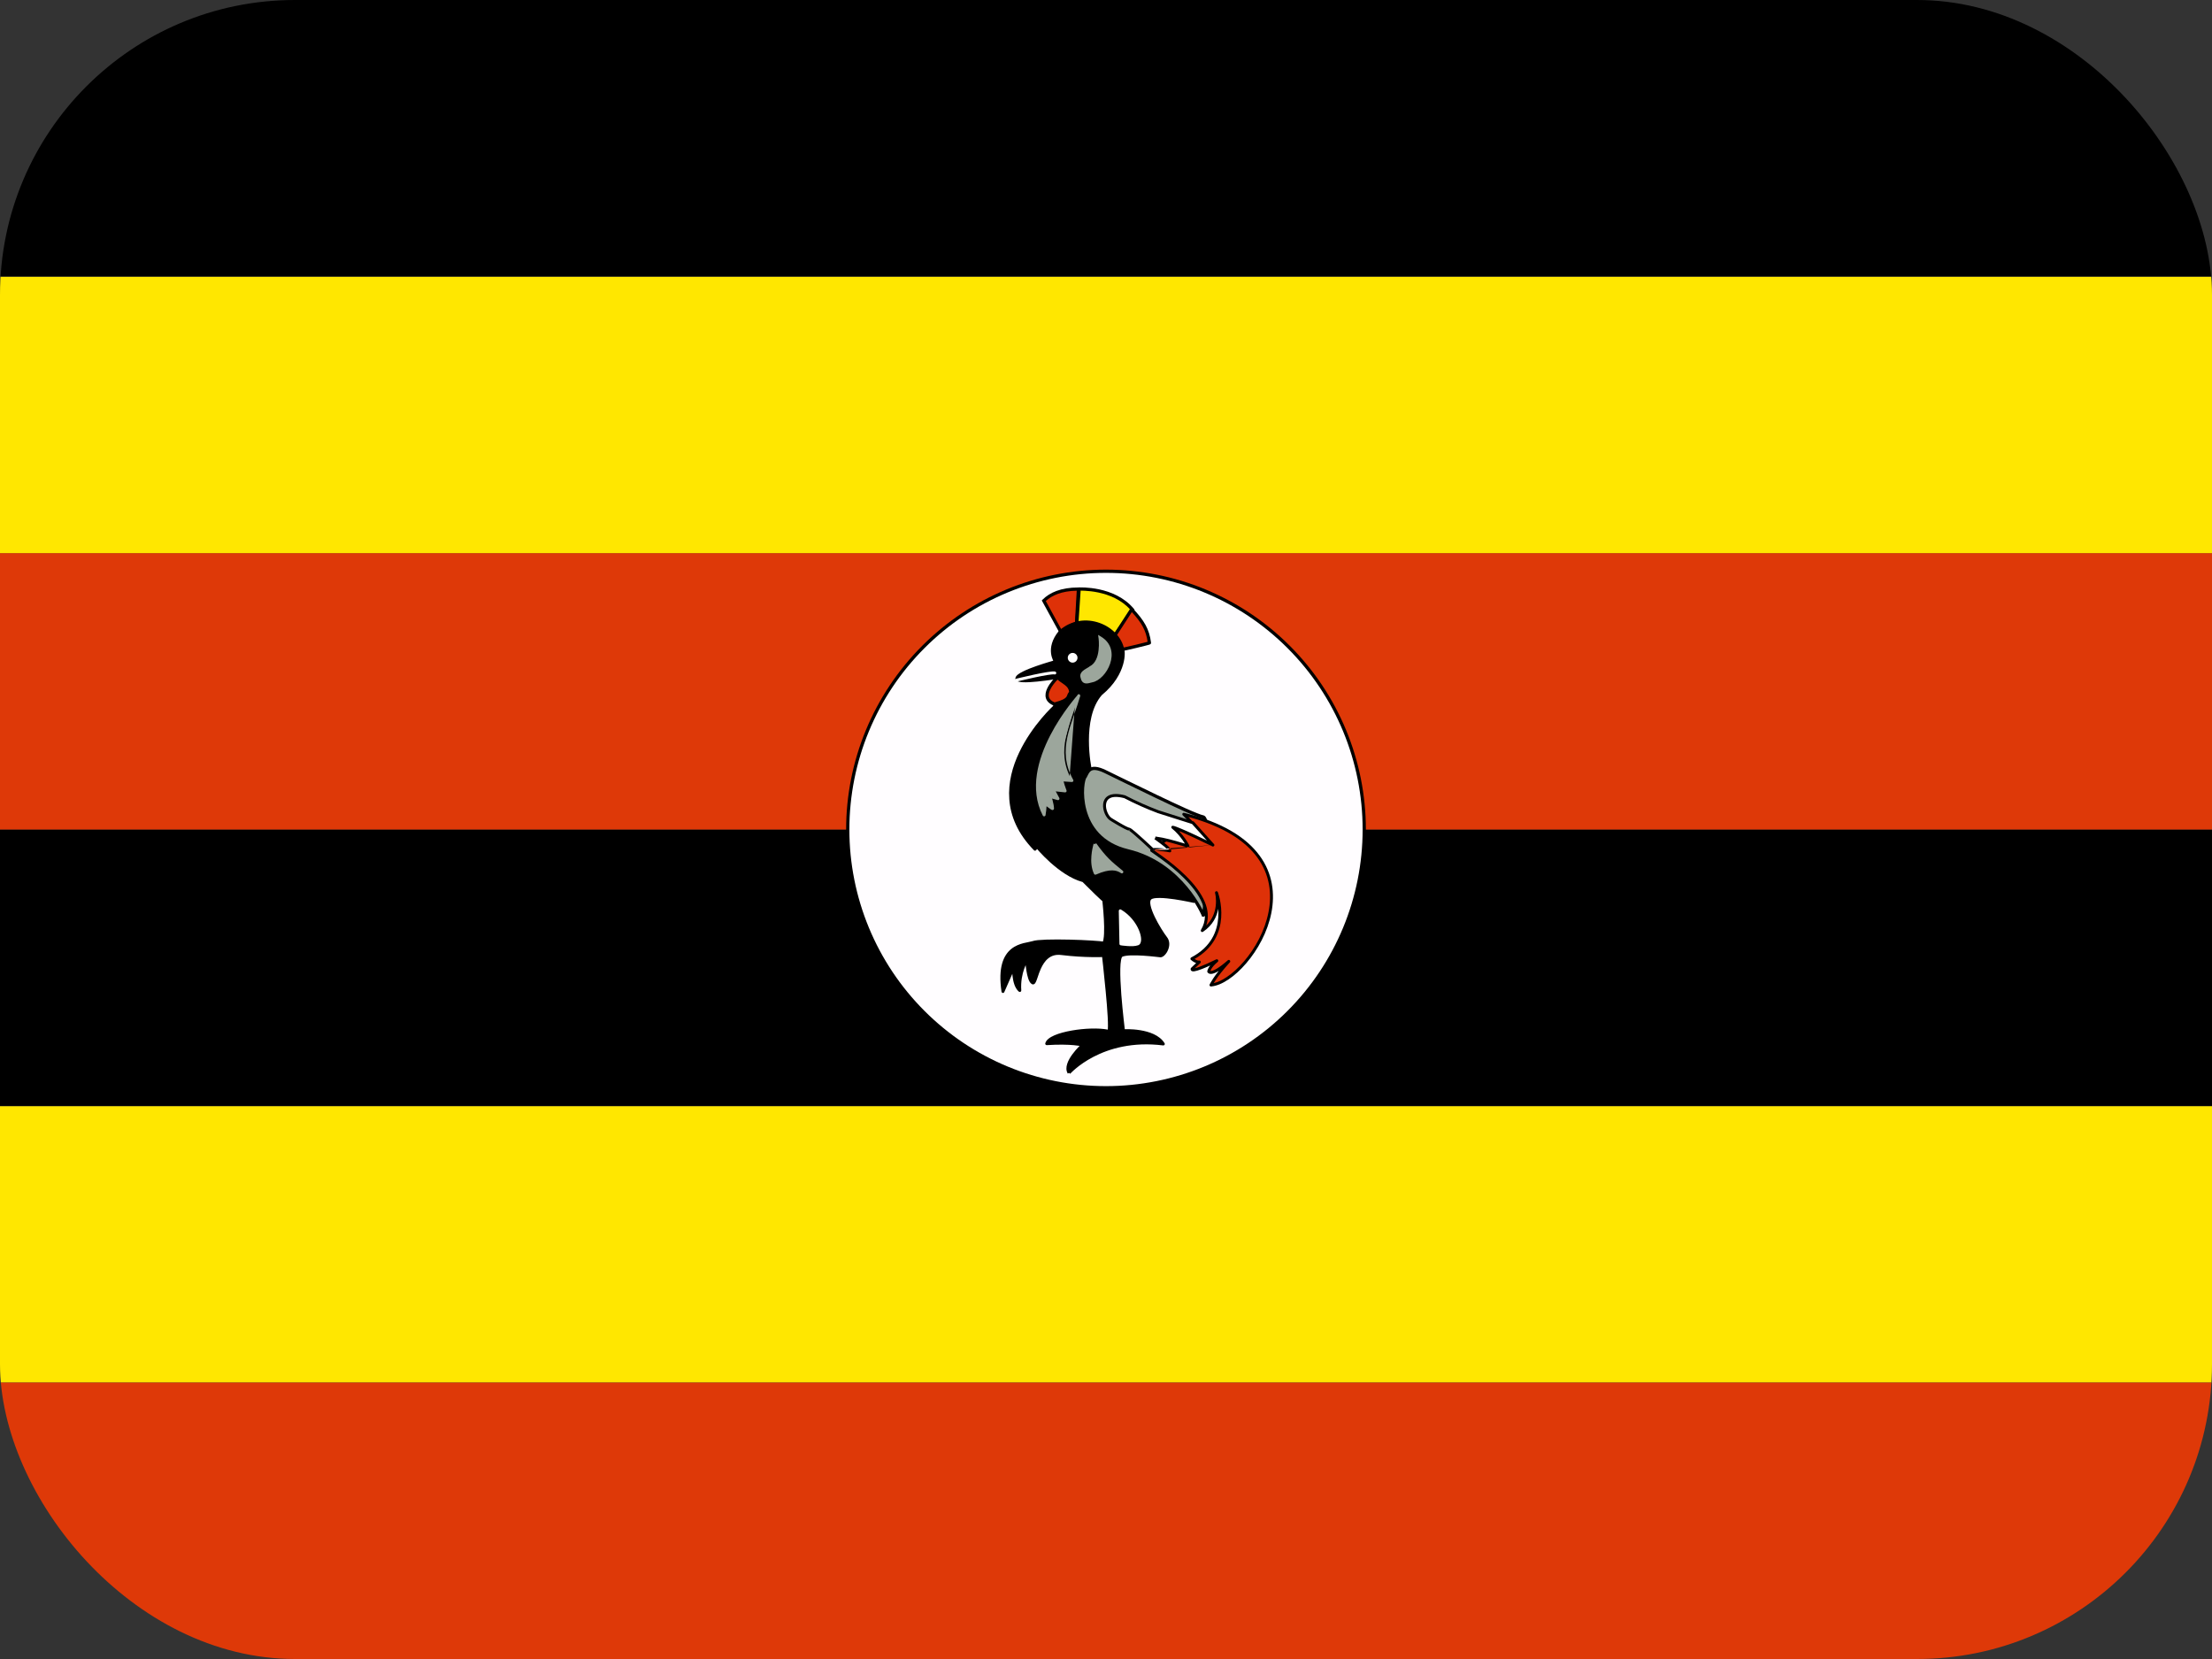 <svg width="60" height="45" viewBox="0 0 60 45" fill="none" xmlns="http://www.w3.org/2000/svg">
<rect x="0" y="0" width="60" height="45" fill="#333333" stroke="none"/>
<g clip-path="url(#clip0_2714_18662)">
<path fill-rule="evenodd" clip-rule="evenodd" d="M-3.75 30.006H63.75V37.503H-3.75V30.006Z" fill="#FFE700"/>
<path fill-rule="evenodd" clip-rule="evenodd" d="M-3.75 22.5H63.75V29.997H-3.75V22.5Z" fill="black"/>
<path fill-rule="evenodd" clip-rule="evenodd" d="M-3.75 15.003H63.75V22.5H-3.75V15.003Z" fill="#DE3908"/>
<path fill-rule="evenodd" clip-rule="evenodd" d="M-3.75 7.506H63.75V15.003H-3.75V7.506Z" fill="#FFE700"/>
<path fill-rule="evenodd" clip-rule="evenodd" d="M-3.75 0H63.75V7.497H-3.75V0Z" fill="black"/>
<path fill-rule="evenodd" clip-rule="evenodd" d="M37.005 22.5C37.005 24.358 36.267 26.14 34.953 27.453C33.639 28.767 31.858 29.505 30 29.505C28.142 29.505 26.36 28.767 25.047 27.453C23.733 26.14 22.995 24.358 22.995 22.5C22.995 20.642 23.733 18.86 25.047 17.547C26.36 16.233 28.142 15.495 30 15.495C31.858 15.495 33.639 16.233 34.953 17.547C36.267 18.86 37.005 20.642 37.005 22.5Z" fill="#FFFDFF"/>
<path fill-rule="evenodd" clip-rule="evenodd" d="M30 15.539C28.154 15.539 26.383 16.272 25.078 17.578C23.772 18.883 23.039 20.654 23.039 22.5C23.039 24.346 23.772 26.117 25.078 27.422C26.383 28.728 28.154 29.461 30 29.461C31.846 29.461 33.617 28.728 34.922 27.422C36.228 26.117 36.961 24.346 36.961 22.5C36.961 20.654 36.228 18.883 34.922 17.578C33.617 16.272 31.846 15.539 30 15.539ZM25.016 17.516C26.338 16.194 28.131 15.451 30 15.451C31.869 15.451 33.662 16.194 34.984 17.516C36.306 18.838 37.049 20.631 37.049 22.5C37.049 24.369 36.306 26.162 34.984 27.484C33.662 28.806 31.869 29.549 30 29.549C28.131 29.549 26.338 28.806 25.016 27.484C23.694 26.162 22.951 24.369 22.951 22.5C22.951 20.631 23.694 18.838 25.016 17.516Z" fill="black"/>
<path fill-rule="evenodd" clip-rule="evenodd" d="M28.77 17.13L28.312 16.295C28.488 16.119 28.778 15.979 29.253 15.979L29.2 16.901L28.761 17.13H28.77Z" fill="#DE3108"/>
<path fill-rule="evenodd" clip-rule="evenodd" d="M28.367 16.303L28.785 17.067L29.158 16.874L29.206 16.023C28.79 16.031 28.529 16.153 28.367 16.303ZM28.828 17.145L29.243 16.929L29.299 15.935H29.253C28.769 15.935 28.467 16.078 28.281 16.264L28.258 16.287L28.731 17.151L28.752 17.139L28.761 17.174H28.844L28.828 17.145Z" fill="black"/>
<path fill-rule="evenodd" clip-rule="evenodd" d="M29.209 16.901L29.27 15.979C29.27 15.979 30.211 15.926 30.721 16.541L30.22 17.262L29.2 16.91L29.209 16.901Z" fill="#FFE700"/>
<path fill-rule="evenodd" clip-rule="evenodd" d="M29.312 16.022L29.254 16.883L30.203 17.209L30.665 16.544C30.421 16.264 30.081 16.133 29.795 16.072C29.649 16.041 29.518 16.029 29.423 16.024C29.376 16.022 29.338 16.021 29.312 16.021C29.312 16.021 29.312 16.022 29.312 16.022ZM29.166 16.882L29.229 15.937L29.268 15.935L29.27 15.979C29.268 15.935 29.268 15.935 29.268 15.935L29.268 15.935L29.268 15.935L29.269 15.935L29.271 15.935C29.273 15.934 29.276 15.934 29.28 15.934C29.287 15.934 29.298 15.934 29.311 15.934C29.339 15.933 29.378 15.934 29.427 15.936C29.525 15.941 29.661 15.954 29.814 15.986C30.117 16.051 30.491 16.195 30.755 16.513L30.776 16.539L30.237 17.314L29.119 16.929L29.166 16.882Z" fill="black"/>
<path fill-rule="evenodd" clip-rule="evenodd" d="M30.229 17.253L30.694 16.532C31.002 16.857 31.134 17.086 31.178 17.438C31.186 17.446 30.448 17.622 30.448 17.613L30.229 17.253Z" fill="#DE3108"/>
<path fill-rule="evenodd" clip-rule="evenodd" d="M30.688 16.461L30.726 16.502C31.037 16.83 31.175 17.067 31.221 17.429C31.222 17.435 31.222 17.442 31.22 17.448C31.218 17.46 31.211 17.467 31.208 17.469C31.203 17.474 31.198 17.477 31.197 17.477L31.197 17.477C31.193 17.479 31.189 17.481 31.186 17.482C31.18 17.484 31.171 17.487 31.161 17.49C31.141 17.495 31.113 17.503 31.078 17.512C31.01 17.53 30.918 17.552 30.826 17.574C30.735 17.596 30.642 17.618 30.573 17.633C30.538 17.641 30.509 17.647 30.488 17.651C30.478 17.653 30.469 17.655 30.463 17.656C30.46 17.656 30.456 17.657 30.453 17.657C30.451 17.657 30.447 17.657 30.443 17.657C30.441 17.656 30.435 17.655 30.428 17.652C30.424 17.65 30.415 17.644 30.409 17.633L30.191 17.275L30.228 17.253L30.192 17.229L30.688 16.461ZM30.28 17.253L30.471 17.565C30.471 17.565 30.471 17.565 30.471 17.565C30.491 17.561 30.519 17.555 30.554 17.547C30.623 17.532 30.714 17.511 30.806 17.489C30.898 17.467 30.989 17.444 31.056 17.427C31.086 17.419 31.111 17.413 31.129 17.407C31.085 17.102 30.967 16.891 30.701 16.603L30.28 17.253ZM30.487 17.592L30.485 17.589C30.486 17.59 30.486 17.591 30.487 17.592Z" fill="black"/>
<path fill-rule="evenodd" clip-rule="evenodd" d="M28.998 29.101C28.998 29.101 29.868 28.108 31.556 28.319C31.301 27.905 30.474 27.958 30.474 27.958C30.474 27.958 30.228 26.025 30.422 25.919C30.615 25.814 31.477 25.928 31.477 25.928C31.582 25.928 31.775 25.629 31.617 25.436C31.468 25.242 31.019 24.513 31.204 24.363C31.389 24.223 32.382 24.451 32.382 24.451L29.569 20.848C29.569 20.848 29.279 19.485 29.859 18.826C30.554 18.255 30.474 17.631 30.457 17.64C30.36 17.007 29.402 16.559 28.752 17.139C28.374 17.596 28.629 17.947 28.629 17.947C28.629 17.947 27.618 18.22 27.583 18.396C27.539 18.571 28.717 18.369 28.717 18.369L28.602 19.169C28.602 19.169 26.317 21.243 28.075 23.036L28.128 22.966C28.128 22.966 28.743 23.722 29.385 23.889C30 24.504 29.938 24.416 29.938 24.416C29.938 24.416 30.053 25.392 29.938 25.585C29.789 25.541 28.242 25.48 28.014 25.567C27.803 25.638 27.012 25.594 27.205 26.895L27.495 26.235C27.495 26.235 27.469 26.701 27.662 26.868C27.627 26.376 27.847 26.042 27.847 26.042C27.847 26.042 27.882 26.587 28.005 26.657C28.128 26.745 28.128 25.779 28.796 25.866C29.446 25.945 29.93 25.919 29.93 25.919C29.93 25.919 30.149 27.8 30.079 27.976C29.604 27.861 28.462 28.02 28.392 28.31C29.059 28.266 29.367 28.345 29.367 28.345C29.367 28.345 28.831 28.828 28.998 29.101Z" fill="black"/>
<path fill-rule="evenodd" clip-rule="evenodd" d="M30.495 17.623C30.439 17.293 30.165 17.018 29.826 16.897C29.481 16.774 29.063 16.808 28.726 17.109C28.724 17.11 28.723 17.112 28.722 17.113C28.526 17.35 28.492 17.563 28.509 17.718C28.518 17.796 28.54 17.858 28.559 17.901C28.562 17.909 28.566 17.916 28.569 17.922C28.542 17.93 28.504 17.941 28.459 17.954C28.364 17.983 28.235 18.022 28.106 18.068C27.977 18.113 27.846 18.164 27.744 18.216C27.693 18.241 27.648 18.268 27.614 18.294C27.582 18.319 27.552 18.35 27.544 18.387C27.539 18.408 27.544 18.43 27.557 18.448C27.569 18.464 27.587 18.474 27.604 18.481C27.639 18.495 27.687 18.502 27.739 18.505C27.847 18.511 27.993 18.502 28.137 18.487C28.283 18.473 28.429 18.453 28.539 18.437C28.593 18.429 28.638 18.422 28.67 18.417L28.566 19.149C28.561 19.153 28.556 19.158 28.55 19.164C28.534 19.18 28.509 19.203 28.48 19.233C28.42 19.294 28.337 19.383 28.243 19.495C28.055 19.719 27.822 20.038 27.644 20.413C27.466 20.788 27.343 21.223 27.377 21.678C27.41 22.134 27.601 22.609 28.047 23.064C28.055 23.072 28.066 23.076 28.078 23.075C28.089 23.075 28.1 23.069 28.107 23.059L28.13 23.029C28.148 23.05 28.173 23.079 28.205 23.113C28.273 23.187 28.371 23.288 28.489 23.394C28.722 23.602 29.038 23.836 29.364 23.924C29.667 24.226 29.804 24.357 29.866 24.412C29.882 24.426 29.893 24.436 29.901 24.442C29.901 24.442 29.902 24.442 29.902 24.443C29.902 24.448 29.903 24.455 29.904 24.462C29.907 24.489 29.911 24.528 29.915 24.575C29.924 24.669 29.935 24.796 29.942 24.93C29.949 25.063 29.953 25.202 29.947 25.319C29.945 25.377 29.94 25.429 29.932 25.472C29.928 25.5 29.922 25.522 29.916 25.539C29.892 25.535 29.862 25.532 29.826 25.528C29.769 25.523 29.695 25.517 29.609 25.512C29.439 25.501 29.224 25.492 29.007 25.487C28.789 25.482 28.569 25.481 28.389 25.487C28.298 25.49 28.218 25.495 28.152 25.501C28.088 25.508 28.035 25.517 28 25.53C27.977 25.537 27.945 25.544 27.903 25.552L27.899 25.553C27.858 25.561 27.811 25.57 27.761 25.583C27.658 25.61 27.539 25.653 27.433 25.738C27.218 25.911 27.068 26.242 27.166 26.9C27.169 26.917 27.183 26.931 27.2 26.933C27.217 26.936 27.234 26.926 27.241 26.91L27.459 26.415C27.461 26.44 27.463 26.467 27.467 26.494C27.476 26.564 27.491 26.641 27.517 26.712C27.543 26.783 27.581 26.85 27.636 26.898C27.648 26.908 27.666 26.91 27.68 26.903C27.694 26.896 27.703 26.881 27.702 26.865C27.685 26.625 27.73 26.424 27.779 26.283C27.793 26.243 27.807 26.209 27.82 26.179C27.825 26.224 27.832 26.276 27.841 26.329C27.853 26.403 27.869 26.48 27.891 26.544C27.902 26.576 27.914 26.605 27.929 26.63C27.943 26.654 27.961 26.676 27.984 26.69C27.999 26.7 28.018 26.706 28.039 26.699C28.058 26.693 28.07 26.679 28.079 26.668C28.096 26.645 28.11 26.609 28.124 26.571C28.132 26.549 28.14 26.524 28.149 26.499C28.171 26.432 28.197 26.355 28.232 26.278C28.281 26.17 28.344 26.067 28.433 25.996C28.52 25.925 28.634 25.884 28.791 25.905L28.791 25.905C29.118 25.945 29.403 25.958 29.606 25.961C29.708 25.963 29.789 25.962 29.845 25.961C29.865 25.961 29.881 25.96 29.895 25.96C29.896 25.972 29.898 25.987 29.9 26.004C29.906 26.056 29.914 26.13 29.924 26.22C29.943 26.398 29.968 26.639 29.991 26.885C30.015 27.131 30.035 27.382 30.046 27.582C30.051 27.682 30.054 27.769 30.053 27.836C30.053 27.869 30.052 27.898 30.05 27.919C30.049 27.922 30.049 27.925 30.049 27.928C29.801 27.879 29.415 27.893 29.077 27.952C28.898 27.983 28.731 28.027 28.603 28.082C28.538 28.11 28.483 28.141 28.44 28.176C28.397 28.211 28.365 28.252 28.353 28.3C28.35 28.312 28.353 28.325 28.361 28.335C28.369 28.344 28.382 28.349 28.394 28.349C28.726 28.327 28.968 28.336 29.127 28.35C29.195 28.356 29.247 28.363 29.285 28.369C29.276 28.377 29.267 28.387 29.258 28.397C29.209 28.447 29.146 28.517 29.088 28.597C29.03 28.676 28.976 28.766 28.948 28.855C28.919 28.945 28.914 29.039 28.964 29.121L28.998 29.1C29.028 29.126 29.028 29.126 29.028 29.126L29.028 29.126L29.028 29.126L29.03 29.124C29.032 29.122 29.034 29.12 29.037 29.116C29.044 29.109 29.053 29.099 29.067 29.086C29.093 29.06 29.133 29.023 29.186 28.979C29.292 28.89 29.451 28.775 29.662 28.665C30.085 28.446 30.716 28.253 31.551 28.357C31.566 28.359 31.581 28.352 31.589 28.339C31.597 28.327 31.597 28.31 31.589 28.297C31.452 28.075 31.166 27.983 30.926 27.944C30.804 27.924 30.691 27.918 30.608 27.916C30.567 27.916 30.533 27.916 30.51 27.917C30.51 27.917 30.509 27.917 30.509 27.917C30.508 27.904 30.506 27.888 30.504 27.87C30.497 27.817 30.489 27.741 30.479 27.65C30.459 27.467 30.434 27.222 30.415 26.975C30.397 26.727 30.384 26.477 30.388 26.282C30.39 26.185 30.396 26.104 30.408 26.044C30.413 26.014 30.42 25.991 30.427 25.975C30.434 25.958 30.44 25.954 30.441 25.953C30.459 25.943 30.489 25.934 30.529 25.928C30.569 25.921 30.617 25.917 30.67 25.915C30.776 25.911 30.9 25.915 31.019 25.923C31.138 25.93 31.251 25.942 31.335 25.951C31.377 25.955 31.411 25.959 31.434 25.962C31.446 25.963 31.456 25.965 31.462 25.965L31.469 25.966L31.471 25.966L31.471 25.967L31.471 25.967C31.473 25.967 31.475 25.967 31.477 25.967C31.52 25.967 31.561 25.939 31.594 25.905C31.628 25.87 31.66 25.823 31.682 25.769C31.727 25.663 31.74 25.523 31.648 25.411C31.575 25.316 31.427 25.088 31.321 24.866C31.268 24.754 31.226 24.646 31.209 24.559C31.2 24.515 31.198 24.478 31.202 24.45C31.206 24.422 31.216 24.405 31.229 24.394C31.244 24.383 31.272 24.372 31.314 24.365C31.356 24.359 31.407 24.356 31.466 24.357C31.582 24.358 31.722 24.374 31.857 24.393C31.991 24.413 32.12 24.437 32.216 24.456C32.264 24.466 32.303 24.474 32.331 24.48C32.344 24.483 32.355 24.485 32.362 24.487L32.37 24.489L32.372 24.489L32.373 24.489L32.373 24.489C32.389 24.493 32.406 24.486 32.415 24.472C32.424 24.458 32.423 24.44 32.413 24.427L29.606 20.83C29.606 20.828 29.606 20.826 29.605 20.824C29.603 20.814 29.6 20.8 29.597 20.781C29.59 20.743 29.581 20.687 29.572 20.619C29.554 20.482 29.537 20.293 29.537 20.084C29.537 19.664 29.609 19.172 29.887 18.854C30.239 18.564 30.396 18.259 30.463 18.026C30.497 17.909 30.507 17.811 30.508 17.741C30.509 17.706 30.507 17.678 30.504 17.659C30.503 17.649 30.501 17.64 30.499 17.633C30.498 17.63 30.497 17.627 30.495 17.623ZM29.569 20.847C29.531 20.855 29.531 20.855 29.531 20.855L29.531 20.855L29.53 20.854L29.53 20.851C29.529 20.849 29.529 20.845 29.527 20.839C29.526 20.829 29.523 20.814 29.519 20.794C29.512 20.755 29.503 20.699 29.494 20.629C29.476 20.49 29.457 20.297 29.457 20.084C29.457 19.659 29.53 19.141 29.83 18.8C29.831 18.798 29.833 18.797 29.834 18.795C30.175 18.515 30.325 18.223 30.387 18.004C30.419 17.894 30.428 17.803 30.429 17.74C30.43 17.709 30.428 17.685 30.426 17.67C30.425 17.666 30.425 17.663 30.424 17.662C30.421 17.657 30.419 17.651 30.418 17.645C30.372 17.347 30.122 17.086 29.799 16.971C29.479 16.857 29.093 16.889 28.781 17.166C28.6 17.385 28.573 17.576 28.588 17.709C28.596 17.777 28.614 17.831 28.631 17.869C28.64 17.887 28.647 17.901 28.653 17.911C28.656 17.915 28.658 17.919 28.659 17.921C28.66 17.922 28.66 17.923 28.661 17.923L28.661 17.924C28.669 17.934 28.671 17.948 28.666 17.96C28.662 17.972 28.652 17.982 28.639 17.985L28.639 17.985L28.637 17.986L28.628 17.988C28.621 17.99 28.61 17.993 28.596 17.997C28.569 18.005 28.529 18.016 28.482 18.03C28.387 18.058 28.26 18.098 28.132 18.142C28.004 18.187 27.877 18.237 27.779 18.286C27.73 18.311 27.691 18.335 27.663 18.357C27.634 18.379 27.624 18.394 27.622 18.402C27.622 18.402 27.623 18.402 27.623 18.402C27.625 18.404 27.629 18.406 27.634 18.408C27.656 18.416 27.693 18.423 27.744 18.426C27.845 18.431 27.985 18.423 28.13 18.409C28.273 18.394 28.418 18.375 28.528 18.358C28.582 18.35 28.628 18.343 28.66 18.338C28.676 18.335 28.689 18.333 28.697 18.332L28.707 18.33L28.71 18.33C28.723 18.328 28.735 18.332 28.744 18.34C28.753 18.349 28.758 18.362 28.756 18.374L28.642 19.174C28.64 19.183 28.636 19.192 28.629 19.198L28.629 19.198L28.628 19.199L28.623 19.203C28.619 19.207 28.613 19.213 28.605 19.221C28.589 19.236 28.565 19.259 28.536 19.289C28.478 19.349 28.396 19.436 28.303 19.546C28.118 19.767 27.889 20.079 27.715 20.447C27.542 20.814 27.423 21.235 27.456 21.672C27.487 22.098 27.661 22.543 28.072 22.975L28.096 22.942C28.104 22.932 28.115 22.926 28.127 22.926C28.139 22.926 28.151 22.931 28.159 22.941L28.159 22.941L28.16 22.942C28.161 22.943 28.162 22.944 28.163 22.946C28.164 22.947 28.165 22.948 28.165 22.949C28.17 22.954 28.177 22.962 28.186 22.972C28.203 22.993 28.23 23.023 28.263 23.059C28.33 23.132 28.426 23.231 28.542 23.335C28.775 23.544 29.084 23.769 29.395 23.85C29.402 23.852 29.408 23.855 29.413 23.86C29.721 24.168 29.858 24.299 29.919 24.353C29.931 24.364 29.94 24.372 29.946 24.377C29.956 24.379 29.965 24.384 29.971 24.393L29.939 24.416L29.901 24.42C29.901 24.42 29.901 24.42 29.901 24.42L29.939 24.416C29.971 24.393 29.971 24.393 29.971 24.393L29.971 24.393L29.971 24.393L29.971 24.393L29.972 24.394C29.972 24.394 29.972 24.395 29.972 24.395C29.973 24.395 29.973 24.396 29.973 24.396C29.974 24.397 29.975 24.4 29.977 24.404C29.977 24.405 29.979 24.409 29.979 24.413C29.98 24.415 29.98 24.42 29.98 24.425C29.98 24.432 29.981 24.442 29.983 24.454C29.985 24.481 29.989 24.52 29.994 24.567C30.003 24.662 30.014 24.791 30.021 24.925C30.028 25.06 30.032 25.202 30.026 25.322C30.024 25.382 30.019 25.438 30.01 25.486C30.002 25.532 29.991 25.574 29.973 25.605C29.963 25.62 29.945 25.628 29.927 25.622C29.913 25.618 29.876 25.613 29.818 25.607C29.762 25.601 29.689 25.596 29.605 25.59C29.436 25.58 29.221 25.571 29.005 25.566C28.788 25.561 28.57 25.56 28.391 25.566C28.302 25.569 28.223 25.574 28.16 25.58C28.096 25.587 28.051 25.595 28.028 25.604C28.027 25.604 28.027 25.604 28.026 25.605C27.997 25.614 27.959 25.622 27.918 25.63L27.915 25.63C27.874 25.638 27.829 25.647 27.781 25.659C27.683 25.685 27.576 25.725 27.483 25.8C27.312 25.937 27.172 26.201 27.227 26.747L27.459 26.219C27.467 26.201 27.486 26.192 27.505 26.197C27.523 26.201 27.536 26.218 27.535 26.237M27.535 26.237L27.535 26.237L27.535 26.238L27.535 26.242C27.534 26.245 27.534 26.25 27.534 26.256C27.534 26.269 27.533 26.287 27.534 26.31C27.534 26.355 27.537 26.417 27.545 26.484C27.554 26.551 27.568 26.621 27.592 26.685C27.6 26.707 27.609 26.728 27.619 26.747C27.621 26.549 27.661 26.381 27.704 26.257C27.73 26.183 27.757 26.124 27.778 26.083C27.788 26.063 27.797 26.048 27.803 26.037C27.806 26.032 27.809 26.027 27.811 26.025C27.812 26.023 27.812 26.022 27.813 26.021L27.814 26.02L27.814 26.02C27.814 26.02 27.814 26.02 27.847 26.042L27.814 26.02C27.823 26.006 27.84 25.999 27.857 26.003C27.873 26.008 27.885 26.022 27.886 26.039L27.886 26.039L27.886 26.041L27.887 26.045C27.887 26.049 27.887 26.055 27.888 26.062C27.889 26.077 27.891 26.098 27.894 26.124C27.899 26.176 27.907 26.245 27.919 26.316C27.931 26.388 27.946 26.46 27.966 26.518C27.976 26.547 27.986 26.572 27.997 26.59C28.005 26.603 28.012 26.612 28.018 26.617C28.026 26.604 28.037 26.58 28.049 26.545C28.056 26.525 28.064 26.502 28.073 26.477C28.095 26.409 28.123 26.327 28.16 26.245C28.211 26.133 28.28 26.016 28.383 25.934C28.488 25.85 28.623 25.803 28.801 25.827C29.124 25.866 29.406 25.879 29.607 25.882C29.708 25.884 29.788 25.883 29.843 25.882C29.871 25.881 29.892 25.881 29.906 25.88C29.913 25.88 29.919 25.88 29.922 25.879L29.926 25.879L29.927 25.879L29.928 25.879C29.948 25.878 29.967 25.893 29.969 25.914L29.93 25.919C29.969 25.914 29.969 25.914 29.969 25.914L29.971 25.935C29.973 25.949 29.976 25.969 29.978 25.995C29.984 26.047 29.993 26.121 30.002 26.211C30.022 26.39 30.047 26.631 30.07 26.877C30.093 27.123 30.114 27.376 30.125 27.578C30.13 27.678 30.133 27.767 30.133 27.837C30.132 27.872 30.131 27.902 30.128 27.927C30.126 27.951 30.123 27.973 30.116 27.99C30.109 28.008 30.089 28.018 30.07 28.014C29.84 27.958 29.442 27.968 29.091 28.03C28.915 28.06 28.755 28.103 28.634 28.155C28.574 28.181 28.525 28.209 28.49 28.238C28.478 28.247 28.469 28.256 28.46 28.265C28.76 28.249 28.983 28.258 29.134 28.271C29.215 28.278 29.275 28.287 29.316 28.294C29.336 28.297 29.351 28.3 29.361 28.302C29.366 28.303 29.37 28.304 29.373 28.305L29.376 28.306L29.377 28.306L29.377 28.306L29.377 28.306C29.377 28.306 29.377 28.306 29.367 28.344L29.377 28.306C29.391 28.31 29.402 28.321 29.406 28.335C29.409 28.349 29.405 28.364 29.394 28.374C29.394 28.374 29.394 28.374 29.394 28.374L29.393 28.374L29.392 28.375L29.388 28.379C29.384 28.382 29.379 28.387 29.372 28.394C29.358 28.408 29.338 28.427 29.315 28.452C29.268 28.5 29.207 28.568 29.152 28.643C29.097 28.719 29.048 28.801 29.023 28.879C29.005 28.935 29 28.985 29.011 29.03C29.039 29.002 29.08 28.963 29.135 28.918C29.245 28.827 29.409 28.707 29.626 28.595C30.045 28.378 30.661 28.186 31.469 28.268C31.337 28.126 31.119 28.055 30.913 28.022C30.797 28.003 30.687 27.997 30.607 27.995C30.567 27.995 30.534 27.995 30.512 27.996C30.5 27.996 30.492 27.996 30.486 27.997C30.484 27.997 30.483 27.997 30.481 27.997L30.479 27.997L30.478 27.997L30.477 27.997C30.456 27.998 30.438 27.983 30.436 27.963L30.475 27.958C30.436 27.963 30.436 27.963 30.436 27.963L30.436 27.962L30.435 27.962L30.435 27.957L30.433 27.941C30.431 27.927 30.428 27.906 30.425 27.879C30.419 27.826 30.41 27.75 30.4 27.658C30.38 27.475 30.355 27.23 30.336 26.981C30.318 26.732 30.305 26.479 30.309 26.281C30.311 26.182 30.317 26.095 30.33 26.029C30.336 25.996 30.344 25.967 30.355 25.943C30.365 25.92 30.38 25.897 30.403 25.884C30.433 25.867 30.473 25.857 30.516 25.85C30.561 25.842 30.612 25.838 30.667 25.836C30.777 25.832 30.904 25.836 31.024 25.844C31.145 25.852 31.259 25.863 31.343 25.872C31.385 25.876 31.42 25.881 31.444 25.883C31.451 25.884 31.456 25.885 31.462 25.886C31.466 25.886 31.469 25.887 31.472 25.887L31.479 25.888C31.489 25.887 31.51 25.877 31.537 25.85C31.564 25.823 31.59 25.784 31.609 25.738C31.648 25.647 31.653 25.541 31.587 25.46L31.586 25.459C31.509 25.36 31.359 25.127 31.25 24.9C31.195 24.786 31.15 24.671 31.131 24.574C31.121 24.525 31.118 24.479 31.124 24.438C31.13 24.397 31.146 24.359 31.179 24.332L31.18 24.331C31.211 24.308 31.255 24.295 31.302 24.287C31.349 24.28 31.406 24.277 31.467 24.278C31.588 24.279 31.732 24.295 31.868 24.315C32.005 24.335 32.135 24.359 32.232 24.378C32.25 24.382 32.268 24.386 32.284 24.389L29.538 20.872C29.535 20.867 29.532 20.861 29.531 20.855L29.569 20.847M30.423 17.657C30.423 17.657 30.423 17.657 30.423 17.657V17.657Z" fill="black"/>
<path fill-rule="evenodd" clip-rule="evenodd" d="M29.262 18.879C29.262 18.879 27.601 20.707 28.321 22.105C28.357 21.911 28.339 21.788 28.365 21.797C28.321 21.77 28.567 21.964 28.55 21.929C28.55 21.823 28.48 21.604 28.48 21.604L28.699 21.665L28.567 21.419L28.893 21.454C28.893 21.454 28.778 21.155 28.814 21.155L29.077 21.173C28.603 20.329 29.051 19.626 29.262 18.87V18.879Z" fill="#9CA69C"/>
<path fill-rule="evenodd" clip-rule="evenodd" d="M29.267 18.83C29.287 18.833 29.301 18.85 29.301 18.87V18.878C29.301 18.887 29.299 18.895 29.294 18.901C29.25 19.053 29.198 19.203 29.147 19.35C29.136 19.381 29.125 19.412 29.114 19.443C29.05 19.628 28.99 19.811 28.951 19.996C28.873 20.365 28.88 20.741 29.111 21.153C29.119 21.166 29.118 21.181 29.11 21.194C29.103 21.206 29.089 21.213 29.074 21.212L28.85 21.197C28.856 21.222 28.866 21.256 28.877 21.292C28.889 21.329 28.902 21.366 28.912 21.393C28.917 21.407 28.922 21.419 28.925 21.427L28.928 21.436L28.929 21.439L28.929 21.439L28.929 21.439C28.934 21.452 28.932 21.467 28.924 21.478C28.915 21.489 28.902 21.494 28.888 21.493L28.637 21.466L28.734 21.646C28.741 21.66 28.74 21.677 28.73 21.689C28.72 21.702 28.704 21.707 28.689 21.703L28.538 21.66C28.543 21.677 28.548 21.696 28.553 21.716C28.57 21.782 28.588 21.864 28.589 21.922C28.59 21.924 28.59 21.926 28.59 21.928C28.591 21.938 28.588 21.955 28.571 21.966C28.559 21.974 28.546 21.972 28.543 21.972C28.538 21.971 28.534 21.97 28.531 21.969C28.522 21.965 28.511 21.958 28.501 21.952C28.48 21.938 28.451 21.918 28.424 21.897C28.411 21.887 28.398 21.878 28.386 21.869C28.386 21.871 28.386 21.874 28.386 21.877C28.386 21.879 28.386 21.881 28.386 21.883C28.382 21.937 28.378 22.015 28.36 22.111C28.357 22.128 28.344 22.141 28.327 22.143C28.31 22.146 28.294 22.137 28.286 22.122C27.916 21.405 28.16 20.583 28.486 19.949C28.65 19.631 28.836 19.357 28.982 19.162C29.054 19.065 29.117 18.988 29.161 18.934C29.183 18.908 29.201 18.887 29.213 18.873C29.217 18.869 29.22 18.866 29.222 18.863C29.223 18.862 29.223 18.86 29.224 18.859C29.229 18.84 29.247 18.828 29.267 18.83ZM29.163 19.057C29.129 19.1 29.089 19.151 29.045 19.21C28.901 19.402 28.718 19.672 28.556 19.985C28.252 20.577 28.032 21.313 28.3 21.965C28.303 21.931 28.305 21.902 28.307 21.878L28.307 21.872C28.309 21.846 28.31 21.823 28.313 21.806C28.315 21.799 28.317 21.788 28.324 21.778C28.334 21.753 28.36 21.754 28.363 21.754C28.369 21.755 28.373 21.757 28.375 21.757C28.377 21.758 28.378 21.759 28.379 21.759C28.382 21.76 28.384 21.761 28.386 21.762C28.392 21.766 28.397 21.772 28.4 21.778C28.401 21.779 28.402 21.779 28.403 21.78C28.419 21.794 28.445 21.814 28.471 21.834C28.482 21.842 28.493 21.85 28.503 21.857C28.497 21.819 28.487 21.776 28.476 21.736C28.468 21.703 28.459 21.672 28.453 21.65C28.449 21.639 28.447 21.63 28.445 21.624L28.442 21.617L28.442 21.616L28.442 21.615L28.479 21.603M29.008 21.128C28.799 20.72 28.797 20.344 28.873 19.98C28.914 19.789 28.975 19.602 29.04 19.417C29.05 19.386 29.061 19.355 29.072 19.323C29.103 19.235 29.134 19.146 29.163 19.057" fill="#9CA69C"/>
<path fill-rule="evenodd" clip-rule="evenodd" d="M29.842 17.306C29.842 17.306 29.93 17.939 29.578 18.114C29.534 18.158 29.314 18.229 29.349 18.36C29.385 18.536 29.481 18.501 29.613 18.466C29.974 18.404 30.395 17.64 29.842 17.306Z" fill="#9CA69C"/>
<path fill-rule="evenodd" clip-rule="evenodd" d="M29.786 17.221L29.864 17.268C30.012 17.357 30.097 17.477 30.133 17.608C30.168 17.738 30.155 17.876 30.112 18.002C30.069 18.129 29.997 18.246 29.911 18.336C29.826 18.425 29.725 18.491 29.623 18.509C29.618 18.51 29.612 18.512 29.607 18.513C29.581 18.52 29.554 18.527 29.53 18.532C29.5 18.538 29.468 18.542 29.437 18.536C29.404 18.529 29.375 18.513 29.352 18.483C29.331 18.455 29.316 18.417 29.307 18.37C29.282 18.275 29.353 18.208 29.409 18.169C29.437 18.149 29.468 18.131 29.493 18.117C29.494 18.116 29.496 18.116 29.497 18.115C29.511 18.107 29.522 18.101 29.531 18.095C29.541 18.089 29.545 18.085 29.547 18.083L29.552 18.078L29.558 18.075C29.713 17.998 29.777 17.817 29.798 17.639C29.809 17.552 29.809 17.47 29.806 17.41C29.805 17.379 29.803 17.355 29.801 17.338C29.8 17.329 29.8 17.323 29.799 17.318C29.799 17.316 29.799 17.314 29.799 17.313L29.798 17.312L29.798 17.312L29.786 17.221ZM29.893 17.396C29.894 17.399 29.894 17.402 29.894 17.406C29.897 17.469 29.897 17.556 29.885 17.65C29.863 17.831 29.796 18.051 29.604 18.151C29.595 18.158 29.586 18.164 29.578 18.169C29.567 18.177 29.554 18.184 29.541 18.191C29.54 18.192 29.538 18.192 29.537 18.193C29.512 18.208 29.484 18.223 29.46 18.241C29.404 18.28 29.383 18.314 29.392 18.349L29.392 18.351L29.393 18.352C29.401 18.392 29.412 18.416 29.422 18.429C29.431 18.442 29.441 18.447 29.454 18.449C29.468 18.452 29.487 18.451 29.513 18.446C29.534 18.442 29.557 18.436 29.583 18.429C29.589 18.427 29.596 18.425 29.602 18.424L29.604 18.423L29.606 18.423C29.683 18.41 29.769 18.357 29.847 18.276C29.924 18.195 29.99 18.088 30.029 17.974C30.067 17.86 30.078 17.74 30.048 17.631C30.025 17.546 29.976 17.465 29.893 17.396Z" fill="#9CA69C"/>
<path fill-rule="evenodd" clip-rule="evenodd" d="M29.227 17.842C29.227 17.877 29.213 17.91 29.188 17.935C29.163 17.96 29.13 17.974 29.095 17.974C29.06 17.974 29.026 17.96 29.002 17.935C28.977 17.91 28.963 17.877 28.963 17.842C28.963 17.807 28.977 17.773 29.002 17.749C29.026 17.724 29.06 17.71 29.095 17.71C29.13 17.71 29.163 17.724 29.188 17.749C29.213 17.773 29.227 17.807 29.227 17.842Z" fill="white"/>
<path fill-rule="evenodd" clip-rule="evenodd" d="M28.691 18.369C28.603 18.448 28.146 18.923 28.603 19.099C29.068 18.976 28.937 18.888 29.042 18.782C29.042 18.562 28.814 18.51 28.691 18.378V18.369Z" fill="#DE3108"/>
<path fill-rule="evenodd" clip-rule="evenodd" d="M28.734 18.36V18.27L28.661 18.337C28.616 18.378 28.474 18.521 28.402 18.68C28.366 18.759 28.345 18.849 28.369 18.934C28.394 19.021 28.464 19.092 28.587 19.14L28.6 19.145L28.614 19.141C28.847 19.079 28.944 19.024 28.992 18.96C29.013 18.933 29.024 18.905 29.032 18.884C29.033 18.881 29.034 18.878 29.035 18.875C29.044 18.852 29.053 18.834 29.073 18.813L29.086 18.8V18.782C29.086 18.653 29.017 18.574 28.94 18.513C28.912 18.491 28.882 18.47 28.853 18.451C28.843 18.444 28.832 18.437 28.822 18.43C28.79 18.407 28.76 18.385 28.734 18.36ZM28.686 18.435C28.628 18.493 28.534 18.602 28.482 18.716C28.45 18.787 28.438 18.854 28.453 18.91C28.468 18.961 28.509 19.012 28.605 19.052C28.827 18.993 28.895 18.944 28.922 18.907C28.935 18.891 28.941 18.875 28.949 18.854C28.951 18.85 28.952 18.847 28.953 18.843C28.963 18.82 28.974 18.793 28.998 18.766C28.992 18.685 28.949 18.632 28.885 18.582C28.86 18.562 28.834 18.544 28.806 18.525C28.795 18.518 28.784 18.51 28.772 18.502C28.743 18.482 28.713 18.46 28.686 18.435Z" fill="black"/>
<path fill-rule="evenodd" clip-rule="evenodd" d="M29.701 22.895C29.675 23.001 29.569 23.388 29.71 23.686C30.114 23.511 30.299 23.564 30.431 23.651C30.105 23.388 29.974 23.273 29.701 22.895Z" fill="#9CA69C"/>
<path fill-rule="evenodd" clip-rule="evenodd" d="M29.733 22.872C30.003 23.246 30.132 23.358 30.456 23.62C30.472 23.634 30.475 23.657 30.462 23.674C30.45 23.692 30.426 23.696 30.409 23.684C30.348 23.643 30.276 23.611 30.172 23.609C30.066 23.607 29.925 23.636 29.726 23.723C29.706 23.731 29.683 23.722 29.674 23.703C29.6 23.545 29.591 23.365 29.604 23.215C29.615 23.075 29.645 22.956 29.66 22.898C29.661 22.893 29.662 22.889 29.663 22.886L29.701 22.895L29.733 22.872ZM29.72 22.987C29.909 23.243 30.034 23.372 30.226 23.534C30.209 23.532 30.192 23.531 30.173 23.53C30.06 23.528 29.918 23.557 29.731 23.634C29.678 23.502 29.672 23.354 29.682 23.221C29.69 23.13 29.706 23.048 29.72 22.987Z" fill="#9CA69C"/>
<path fill-rule="evenodd" clip-rule="evenodd" d="M30.387 24.706L30.404 25.602C30.404 25.602 30.721 25.655 30.861 25.602C31.002 25.55 30.861 24.987 30.387 24.706Z" fill="white"/>
<path fill-rule="evenodd" clip-rule="evenodd" d="M30.367 24.671C30.379 24.664 30.395 24.664 30.407 24.672C30.652 24.817 30.811 25.035 30.891 25.224C30.931 25.318 30.952 25.408 30.953 25.479C30.953 25.514 30.949 25.547 30.937 25.575C30.926 25.603 30.906 25.628 30.875 25.639C30.834 25.654 30.784 25.661 30.733 25.664C30.681 25.666 30.627 25.665 30.577 25.661C30.528 25.658 30.483 25.653 30.451 25.649C30.435 25.647 30.422 25.645 30.412 25.643C30.408 25.643 30.404 25.642 30.402 25.642L30.399 25.641L30.398 25.641L30.398 25.641C30.398 25.641 30.398 25.641 30.404 25.602L30.398 25.641C30.379 25.638 30.365 25.622 30.365 25.603L30.347 24.706C30.347 24.692 30.354 24.679 30.367 24.671ZM30.443 25.568C30.449 25.569 30.454 25.569 30.461 25.57C30.492 25.574 30.535 25.579 30.583 25.582C30.63 25.586 30.681 25.587 30.729 25.585C30.777 25.582 30.818 25.576 30.847 25.565C30.852 25.563 30.858 25.559 30.864 25.545C30.87 25.53 30.874 25.509 30.874 25.48C30.873 25.422 30.855 25.343 30.818 25.255C30.751 25.095 30.622 24.913 30.428 24.779L30.443 25.568Z" fill="white"/>
<path fill-rule="evenodd" clip-rule="evenodd" d="M32.637 24.82C32.637 24.82 32.066 23.431 30.598 23.08C29.13 22.728 29.323 21.164 29.438 21.067C29.508 20.935 29.552 20.724 29.974 20.927C30.396 21.129 32.347 22.104 32.628 22.157C32.909 22.21 32.663 24.855 32.646 24.82H32.637Z" fill="#9CA69C"/>
<path fill-rule="evenodd" clip-rule="evenodd" d="M29.498 21.044C29.491 21.059 29.484 21.074 29.476 21.088L29.472 21.095L29.466 21.101C29.466 21.101 29.466 21.101 29.466 21.101C29.465 21.102 29.461 21.107 29.456 21.119C29.45 21.133 29.443 21.153 29.437 21.178C29.424 21.227 29.414 21.295 29.408 21.376C29.397 21.538 29.408 21.748 29.467 21.966C29.584 22.401 29.892 22.866 30.608 23.037C31.354 23.216 31.871 23.658 32.201 24.054C32.367 24.252 32.485 24.439 32.563 24.576C32.586 24.617 32.605 24.653 32.621 24.684C32.628 24.617 32.637 24.528 32.646 24.422C32.667 24.179 32.691 23.851 32.705 23.52C32.719 23.188 32.724 22.856 32.708 22.603C32.7 22.477 32.687 22.372 32.668 22.299C32.658 22.262 32.648 22.236 32.637 22.219C32.632 22.211 32.628 22.206 32.625 22.203C32.622 22.201 32.62 22.2 32.62 22.2C32.58 22.193 32.515 22.17 32.434 22.138C32.352 22.106 32.251 22.062 32.136 22.011C31.907 21.909 31.623 21.775 31.335 21.637C31.047 21.499 30.754 21.357 30.508 21.236C30.446 21.206 30.387 21.177 30.332 21.15C30.166 21.069 30.034 21.004 29.955 20.966C29.747 20.866 29.649 20.877 29.597 20.909C29.569 20.926 29.548 20.951 29.53 20.983C29.52 20.999 29.512 21.016 29.503 21.034C29.501 21.038 29.5 21.041 29.498 21.044ZM32.596 24.837L32.596 24.837L32.596 24.836L32.595 24.833C32.594 24.831 32.592 24.827 32.59 24.822C32.586 24.812 32.579 24.798 32.57 24.779C32.552 24.741 32.524 24.686 32.486 24.619C32.411 24.485 32.295 24.303 32.134 24.11C31.812 23.724 31.309 23.296 30.587 23.123C29.835 22.942 29.506 22.449 29.382 21.989C29.32 21.76 29.309 21.54 29.32 21.37C29.326 21.285 29.338 21.212 29.352 21.156C29.359 21.128 29.367 21.104 29.375 21.084C29.382 21.069 29.39 21.053 29.402 21.041C29.407 21.03 29.413 21.019 29.419 21.007C29.42 21.003 29.422 20.999 29.424 20.996C29.433 20.978 29.443 20.958 29.454 20.939C29.476 20.901 29.506 20.861 29.551 20.834C29.644 20.778 29.779 20.784 29.993 20.887C30.072 20.925 30.205 20.99 30.371 21.072C30.426 21.098 30.485 21.127 30.546 21.157C30.793 21.278 31.085 21.42 31.373 21.558C31.66 21.696 31.943 21.829 32.172 21.931C32.286 21.982 32.386 22.025 32.467 22.056C32.548 22.089 32.606 22.108 32.636 22.114C32.671 22.12 32.696 22.146 32.712 22.173C32.729 22.201 32.742 22.236 32.753 22.277C32.774 22.358 32.788 22.469 32.796 22.598C32.812 22.855 32.807 23.191 32.793 23.523C32.779 23.856 32.755 24.186 32.734 24.43C32.723 24.552 32.713 24.653 32.705 24.723C32.701 24.758 32.698 24.785 32.695 24.803C32.694 24.812 32.692 24.82 32.691 24.826L32.691 24.826C32.69 24.828 32.689 24.834 32.686 24.84C32.685 24.842 32.683 24.845 32.68 24.849C32.677 24.852 32.67 24.859 32.659 24.862C32.653 24.864 32.646 24.865 32.64 24.864H32.607L32.596 24.837Z" fill="black"/>
<path fill-rule="evenodd" clip-rule="evenodd" d="M31.248 23.071C31.222 23.089 33.208 24.249 32.61 25.242C33.173 24.864 32.997 24.214 32.997 24.214C32.997 24.214 33.454 25.418 32.329 26.007C32.452 26.112 32.531 26.095 32.531 26.095L32.338 26.279C32.338 26.279 32.25 26.429 33.006 26.06C32.804 26.227 32.786 26.35 32.786 26.35C32.786 26.35 32.839 26.508 33.331 26.077C32.935 26.508 32.848 26.727 32.848 26.719C33.929 26.631 36.275 23.115 32.109 22.087L32.294 22.28L31.239 23.071H31.248Z" fill="#DE3108"/>
<path fill-rule="evenodd" clip-rule="evenodd" d="M32.075 22.067C32.084 22.051 32.102 22.044 32.119 22.048C33.166 22.306 33.81 22.723 34.166 23.208C34.523 23.694 34.587 24.245 34.485 24.763C34.383 25.28 34.115 25.766 33.804 26.128C33.649 26.309 33.482 26.46 33.319 26.569C33.158 26.677 32.999 26.744 32.855 26.757C32.848 26.759 32.838 26.759 32.828 26.753C32.814 26.745 32.81 26.732 32.809 26.729C32.808 26.724 32.808 26.72 32.808 26.718C32.808 26.709 32.811 26.701 32.816 26.694L32.817 26.692C32.82 26.686 32.825 26.677 32.833 26.663C32.848 26.636 32.872 26.595 32.908 26.54C32.944 26.486 32.993 26.417 33.057 26.336C32.981 26.383 32.924 26.405 32.882 26.413C32.837 26.422 32.804 26.415 32.781 26.4C32.769 26.393 32.762 26.385 32.757 26.378C32.754 26.374 32.752 26.371 32.751 26.368C32.751 26.367 32.75 26.365 32.75 26.364L32.749 26.363L32.749 26.362L32.749 26.362L32.749 26.362C32.749 26.362 32.749 26.362 32.786 26.349C32.747 26.343 32.747 26.343 32.747 26.343L32.747 26.343L32.747 26.343L32.747 26.343L32.747 26.342L32.748 26.34C32.748 26.339 32.748 26.337 32.749 26.334C32.75 26.329 32.752 26.323 32.755 26.315C32.76 26.298 32.77 26.275 32.786 26.247C32.796 26.23 32.809 26.21 32.824 26.189C32.732 26.231 32.657 26.263 32.597 26.286C32.498 26.324 32.434 26.342 32.393 26.347C32.373 26.349 32.355 26.349 32.339 26.345C32.323 26.34 32.307 26.33 32.3 26.312C32.293 26.296 32.295 26.282 32.297 26.274C32.299 26.27 32.3 26.266 32.301 26.264C32.302 26.263 32.302 26.262 32.303 26.261L32.303 26.26L32.304 26.259L32.304 26.259L32.304 26.259C32.304 26.259 32.304 26.259 32.338 26.279L32.304 26.259C32.306 26.256 32.308 26.253 32.311 26.25L32.445 26.122C32.406 26.109 32.358 26.083 32.303 26.036C32.293 26.028 32.288 26.015 32.29 26.002C32.291 25.989 32.299 25.977 32.311 25.971C32.859 25.684 33.02 25.25 33.045 24.886C33.051 24.803 33.05 24.724 33.045 24.65C33.007 24.856 32.899 25.095 32.632 25.274C32.617 25.285 32.596 25.283 32.583 25.27C32.57 25.258 32.567 25.237 32.577 25.221C32.718 24.986 32.708 24.741 32.609 24.501C32.511 24.259 32.323 24.025 32.115 23.818C31.908 23.612 31.683 23.436 31.511 23.31C31.433 23.253 31.366 23.207 31.317 23.172C31.311 23.168 31.306 23.164 31.301 23.161C31.276 23.143 31.255 23.129 31.242 23.119C31.237 23.116 31.233 23.112 31.229 23.109C31.217 23.106 31.206 23.096 31.202 23.083C31.196 23.067 31.202 23.049 31.215 23.039L32.235 22.275L32.081 22.114C32.069 22.101 32.066 22.082 32.075 22.067ZM31.308 23.069C31.318 23.076 31.331 23.085 31.346 23.096C31.351 23.1 31.357 23.103 31.362 23.107C31.412 23.142 31.479 23.189 31.557 23.246C31.731 23.373 31.96 23.552 32.171 23.762C32.382 23.972 32.578 24.215 32.682 24.471C32.767 24.677 32.792 24.892 32.719 25.104C32.889 24.94 32.955 24.746 32.975 24.581C32.988 24.48 32.984 24.39 32.977 24.325C32.973 24.293 32.968 24.267 32.965 24.25C32.963 24.241 32.962 24.234 32.96 24.23C32.96 24.228 32.959 24.226 32.959 24.225L32.959 24.224L32.959 24.224L32.959 24.224L32.959 24.224C32.953 24.203 32.965 24.182 32.985 24.176C33.005 24.169 33.027 24.18 33.034 24.199L32.997 24.213C33.034 24.199 33.034 24.199 33.034 24.199L33.034 24.2L33.034 24.2L33.035 24.201L33.035 24.203C33.036 24.206 33.038 24.209 33.039 24.214C33.043 24.224 33.047 24.237 33.052 24.255C33.063 24.29 33.077 24.34 33.09 24.403C33.115 24.527 33.138 24.7 33.124 24.892C33.098 25.265 32.935 25.71 32.402 26.012C32.437 26.035 32.466 26.046 32.486 26.052C32.5 26.055 32.511 26.056 32.517 26.056C32.52 26.056 32.522 26.056 32.523 26.055C32.523 26.055 32.523 26.055 32.524 26.055C32.541 26.052 32.558 26.06 32.566 26.076C32.575 26.091 32.571 26.111 32.559 26.123L32.411 26.263C32.445 26.256 32.495 26.241 32.568 26.212C32.665 26.175 32.8 26.116 32.989 26.023C33.007 26.015 33.028 26.021 33.039 26.038C33.05 26.055 33.047 26.077 33.031 26.09C32.933 26.17 32.882 26.239 32.855 26.286C32.842 26.308 32.835 26.325 32.831 26.337C32.837 26.338 32.848 26.339 32.867 26.335C32.93 26.323 33.059 26.262 33.305 26.047C33.321 26.033 33.345 26.034 33.359 26.049C33.374 26.064 33.374 26.088 33.36 26.103C33.164 26.317 33.044 26.478 32.974 26.584C32.952 26.617 32.935 26.645 32.922 26.667C33.03 26.643 33.15 26.587 33.275 26.503C33.431 26.399 33.593 26.253 33.744 26.076C34.047 25.723 34.308 25.249 34.407 24.747C34.506 24.247 34.444 23.72 34.102 23.255C33.776 22.81 33.19 22.416 32.234 22.159L32.323 22.253C32.33 22.261 32.334 22.272 32.333 22.283C32.332 22.294 32.327 22.305 32.318 22.311L31.308 23.069ZM32.786 26.349L32.747 26.343C32.746 26.35 32.747 26.356 32.749 26.362L32.786 26.349Z" fill="black"/>
<path fill-rule="evenodd" clip-rule="evenodd" d="M31.336 22.728C31.599 22.922 31.696 22.992 31.731 23.08C31.485 23.027 31.265 23.045 31.265 23.045C31.265 23.045 30.729 22.535 30.633 22.491C30.562 22.491 30.14 22.227 30.14 22.227C29.938 22.122 29.745 21.41 30.51 21.612C30.803 21.765 31.105 21.9 31.415 22.016L32.355 22.315L32.9 22.922C32.9 22.922 31.933 22.447 31.811 22.438C32.074 22.649 32.224 22.948 32.224 22.948C31.916 22.86 31.652 22.772 31.336 22.728Z" fill="white"/>
<path fill-rule="evenodd" clip-rule="evenodd" d="M30.042 22.043C30.075 22.118 30.12 22.172 30.159 22.193C30.16 22.193 30.161 22.194 30.162 22.194L30.166 22.197L30.18 22.206C30.191 22.213 30.208 22.223 30.228 22.235C30.269 22.26 30.323 22.293 30.38 22.325C30.437 22.358 30.495 22.391 30.544 22.415C30.568 22.427 30.589 22.437 30.606 22.443C30.614 22.447 30.621 22.449 30.626 22.45C30.631 22.452 30.633 22.452 30.633 22.452C30.633 22.452 30.633 22.452 30.633 22.452C30.638 22.452 30.644 22.453 30.649 22.456C30.666 22.463 30.688 22.478 30.712 22.496C30.736 22.515 30.766 22.539 30.798 22.566C30.862 22.621 30.939 22.689 31.012 22.756C31.085 22.822 31.155 22.887 31.207 22.936C31.233 22.96 31.255 22.98 31.27 22.994L31.28 23.005C31.286 23.004 31.294 23.004 31.302 23.004C31.328 23.003 31.363 23.002 31.407 23.003C31.473 23.005 31.556 23.011 31.647 23.025C31.633 23.01 31.616 22.993 31.594 22.974C31.534 22.923 31.448 22.86 31.318 22.765L31.312 22.761L31.336 22.729L31.341 22.69C31.605 22.726 31.832 22.793 32.075 22.864C32.097 22.87 32.119 22.877 32.141 22.884C32.126 22.858 32.106 22.828 32.083 22.795C32.014 22.696 31.914 22.572 31.786 22.47C31.772 22.459 31.767 22.441 31.774 22.424C31.78 22.408 31.796 22.398 31.813 22.399C31.835 22.401 31.869 22.411 31.906 22.425C31.945 22.439 31.994 22.459 32.048 22.482C32.157 22.528 32.29 22.588 32.418 22.648C32.534 22.702 32.647 22.756 32.736 22.799L32.333 22.35L31.403 22.055C31.402 22.054 31.402 22.054 31.401 22.054C31.091 21.938 30.789 21.803 30.495 21.65C30.311 21.602 30.191 21.61 30.118 21.645C30.046 21.678 30.011 21.738 30.002 21.81C29.992 21.884 30.009 21.969 30.042 22.043ZM32.9 22.922C32.883 22.958 32.883 22.958 32.883 22.958L32.872 22.952C32.865 22.949 32.855 22.944 32.841 22.937C32.815 22.924 32.776 22.906 32.73 22.884C32.638 22.839 32.513 22.779 32.385 22.72C32.256 22.66 32.124 22.6 32.017 22.554C32.003 22.548 31.989 22.542 31.975 22.537C32.045 22.611 32.104 22.686 32.148 22.75C32.184 22.802 32.212 22.847 32.23 22.879C32.24 22.895 32.247 22.908 32.252 22.917C32.254 22.921 32.256 22.925 32.257 22.927L32.258 22.93L32.259 22.93L32.259 22.931L32.259 22.931C32.259 22.931 32.259 22.931 32.224 22.948L32.259 22.931C32.266 22.945 32.264 22.962 32.254 22.974C32.244 22.986 32.228 22.991 32.213 22.987C32.157 22.971 32.103 22.955 32.051 22.939C31.861 22.884 31.684 22.832 31.492 22.795C31.556 22.842 31.606 22.881 31.645 22.914C31.708 22.968 31.747 23.013 31.768 23.066C31.773 23.079 31.771 23.095 31.762 23.106C31.752 23.117 31.737 23.122 31.723 23.119C31.603 23.093 31.489 23.085 31.405 23.083C31.363 23.081 31.329 23.082 31.305 23.083C31.293 23.083 31.284 23.084 31.278 23.084C31.275 23.084 31.272 23.084 31.271 23.084L31.269 23.085L31.269 23.085C31.269 23.085 31.269 23.085 31.269 23.085M31.265 23.045L31.238 23.074L31.232 23.068L31.215 23.052C31.2 23.038 31.179 23.018 31.153 22.994C31.102 22.945 31.032 22.88 30.959 22.814C30.886 22.748 30.81 22.68 30.747 22.627C30.715 22.6 30.687 22.577 30.664 22.559C30.644 22.545 30.63 22.535 30.622 22.53C30.625 22.531 30.629 22.531 30.633 22.531V22.491L30.616 22.527C30.618 22.528 30.619 22.529 30.622 22.53C30.607 22.528 30.591 22.523 30.577 22.517C30.557 22.509 30.534 22.498 30.509 22.486C30.458 22.46 30.398 22.427 30.34 22.394C30.283 22.361 30.228 22.328 30.187 22.303C30.167 22.29 30.15 22.28 30.138 22.273L30.124 22.264L30.121 22.262C30.059 22.229 30.005 22.156 29.969 22.075C29.933 21.992 29.911 21.892 29.923 21.8C29.936 21.706 29.983 21.619 30.084 21.573C30.183 21.527 30.325 21.523 30.52 21.574C30.523 21.575 30.525 21.576 30.528 21.578C30.82 21.73 31.12 21.864 31.428 21.98L32.367 22.278C32.374 22.28 32.38 22.284 32.385 22.289L32.93 22.896C32.942 22.91 32.943 22.931 32.932 22.946C32.92 22.961 32.9 22.966 32.883 22.958L32.9 22.922M31.269 23.085C31.269 23.085 31.269 23.085 31.269 23.085C31.258 23.085 31.246 23.082 31.238 23.074L31.265 23.045" fill="black"/>
<path fill-rule="evenodd" clip-rule="evenodd" d="M27.584 18.487C27.562 18.492 27.541 18.479 27.536 18.458C27.531 18.437 27.544 18.415 27.565 18.41L27.574 18.448C27.565 18.41 27.565 18.41 27.565 18.41L27.575 18.407C27.582 18.406 27.592 18.403 27.605 18.4C27.63 18.394 27.667 18.385 27.711 18.375C27.8 18.354 27.919 18.326 28.042 18.3C28.164 18.274 28.291 18.248 28.395 18.232C28.447 18.223 28.493 18.217 28.531 18.214C28.55 18.212 28.567 18.212 28.582 18.212C28.596 18.212 28.61 18.213 28.623 18.217C28.644 18.224 28.656 18.246 28.649 18.267C28.643 18.288 28.621 18.299 28.6 18.293C28.598 18.292 28.592 18.291 28.58 18.291C28.569 18.291 28.555 18.291 28.537 18.293C28.503 18.296 28.458 18.301 28.407 18.31C28.306 18.326 28.18 18.351 28.058 18.377C27.936 18.404 27.817 18.431 27.729 18.452C27.685 18.462 27.649 18.471 27.623 18.477C27.611 18.48 27.601 18.483 27.594 18.484L27.584 18.487Z" fill="white"/>
<path fill-rule="evenodd" clip-rule="evenodd" d="M-3.75 37.503H63.75V45H-3.75V37.503Z" fill="#DE3908"/>
</g>
<defs>
<clipPath id="clip0_2714_18662">
<rect width="60" height="45" rx="8" fill="white"/>
</clipPath>
</defs>
</svg>
